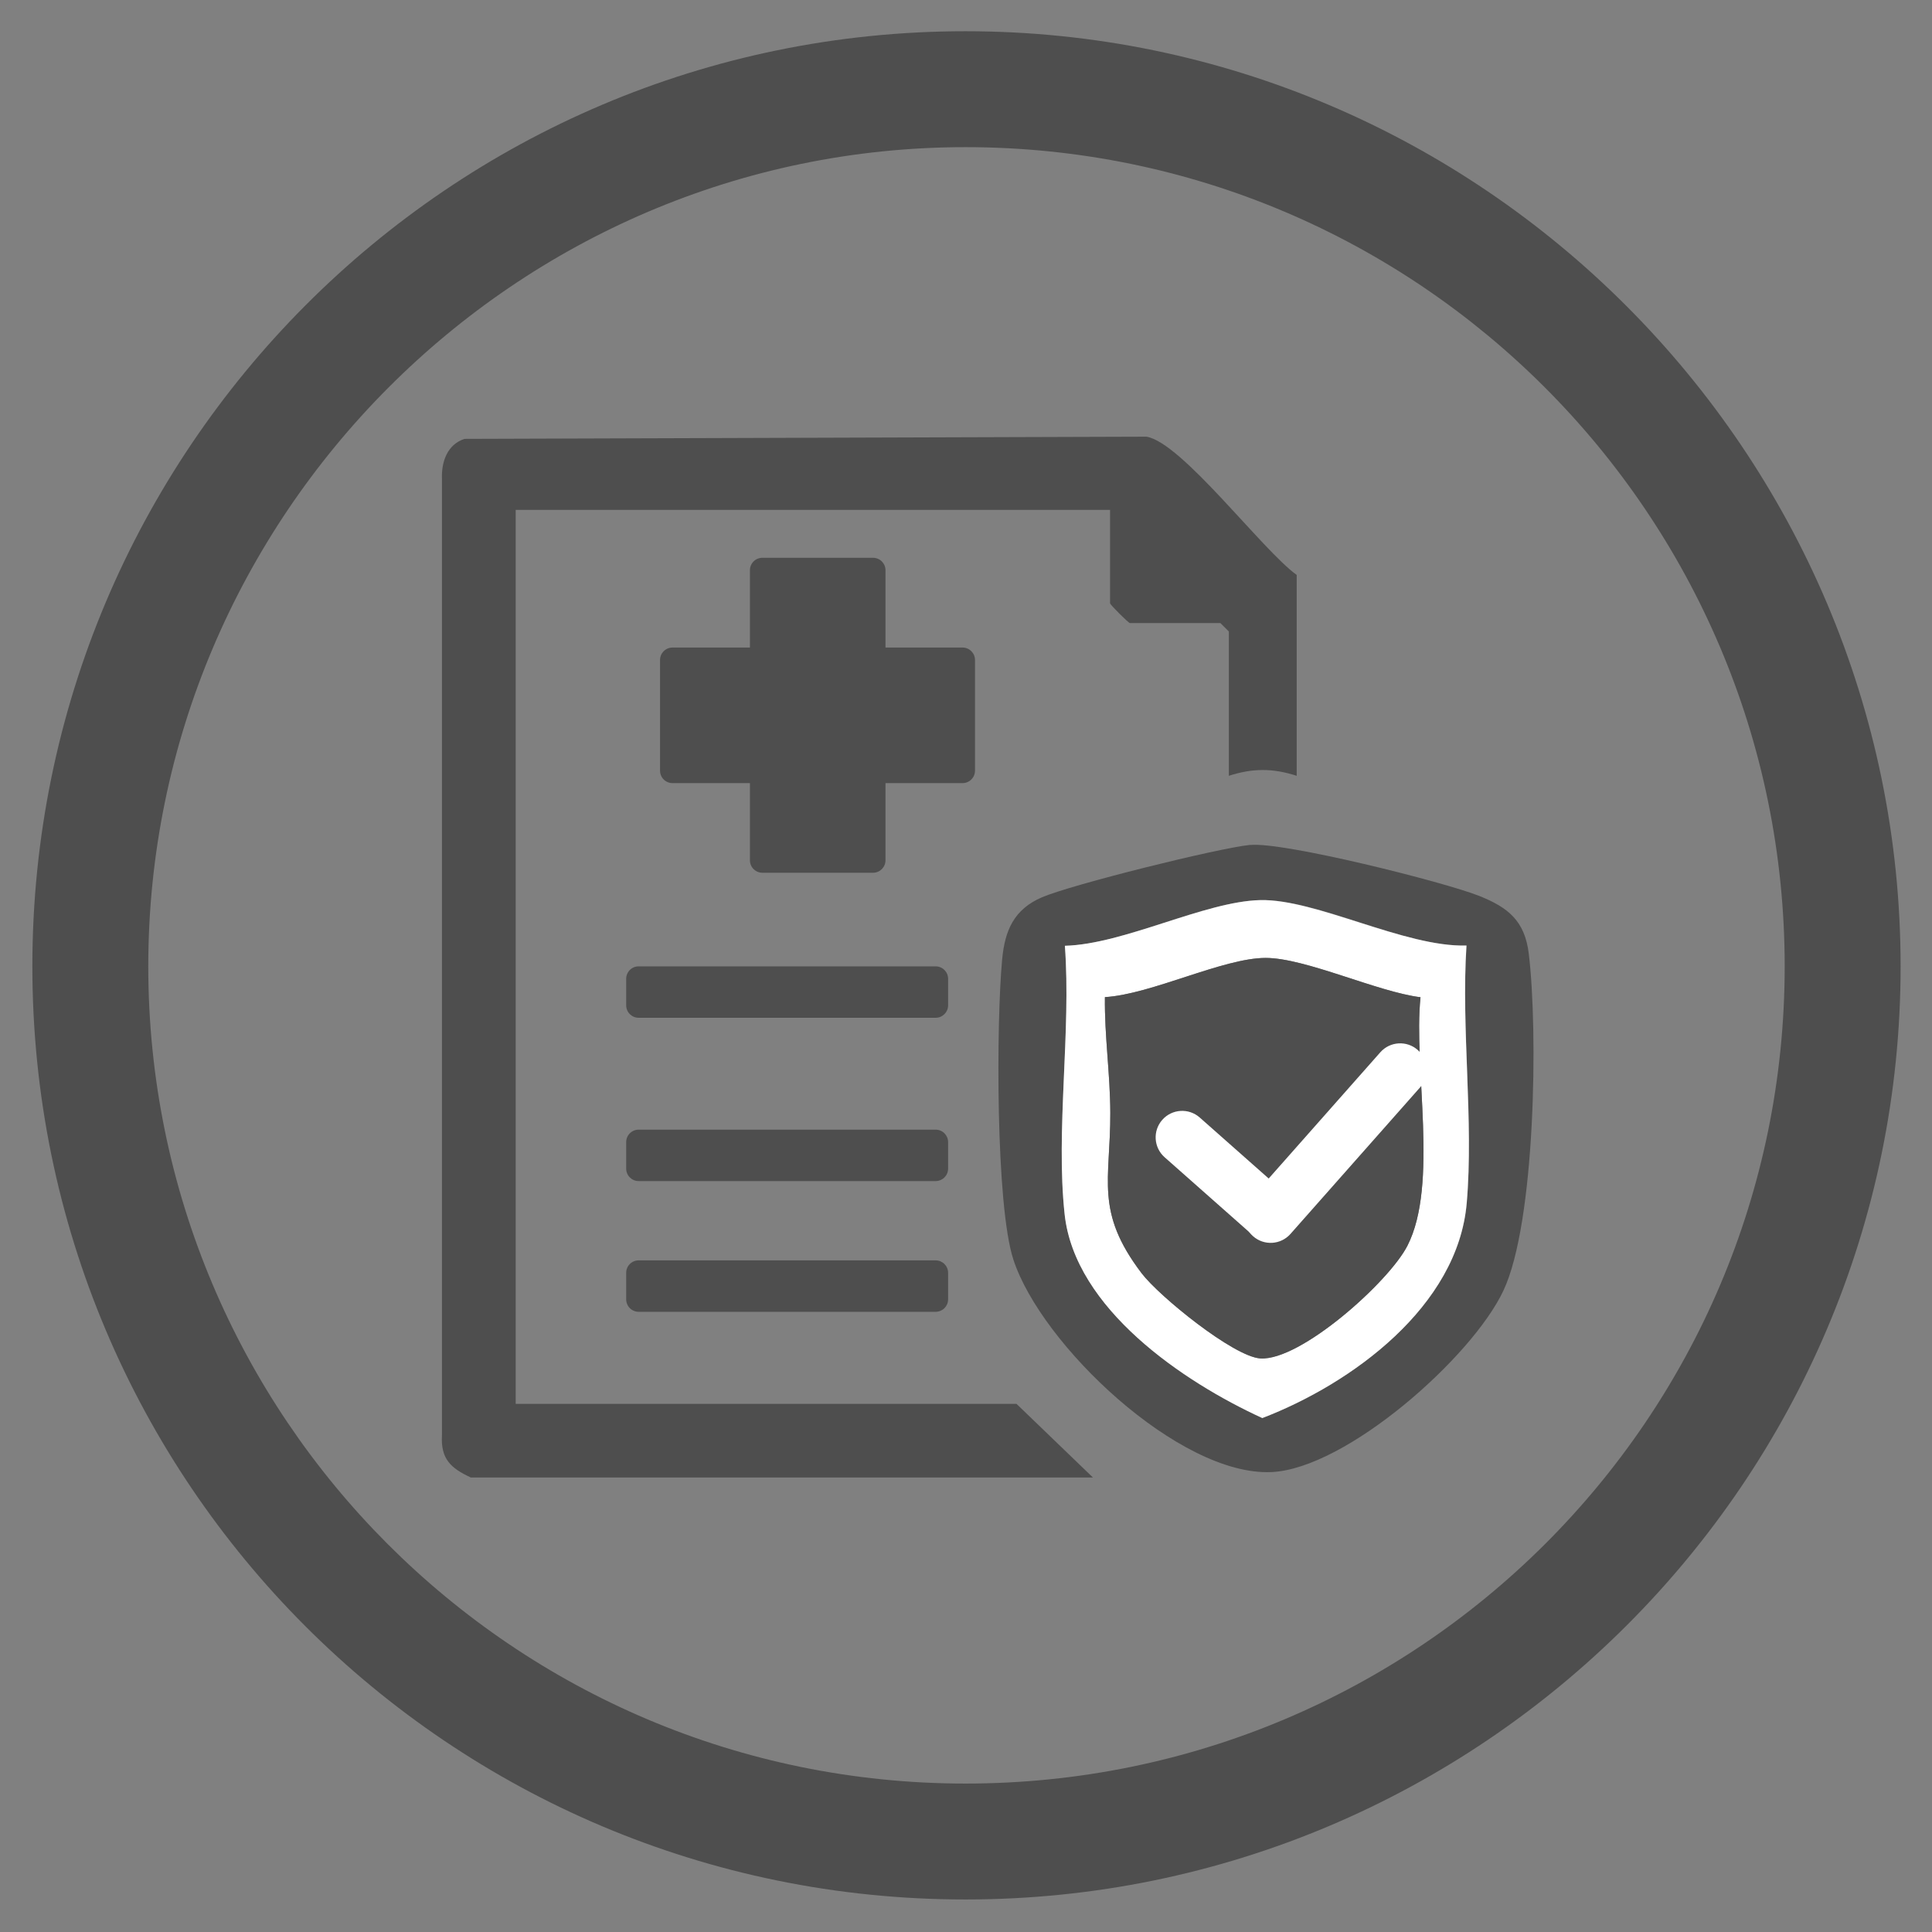<?xml version="1.0" encoding="utf-8"?>
<!-- Generator: Adobe Illustrator 16.0.0, SVG Export Plug-In . SVG Version: 6.00 Build 0)  -->
<!DOCTYPE svg PUBLIC "-//W3C//DTD SVG 1.1//EN" "http://www.w3.org/Graphics/SVG/1.1/DTD/svg11.dtd">
<svg version="1.1" id="Layer_1" xmlns="http://www.w3.org/2000/svg" xmlns:xlink="http://www.w3.org/1999/xlink" x="0px" y="0px"
	 width="480px" height="480px" viewBox="0 0 480 480" enable-background="new 0 0 480 480" xml:space="preserve">
<rect x="0" y="0" width="480" height="480" fill="#808080" stroke="none"/>
<g>
	<path fill="#4E4E4E" d="M239.88,36.56c112.32,0,203.521,91.2,203.521,203.521s-91.2,203.04-203.521,203.04
		c-112.32,0-203.04-91.2-203.04-203.04S128.04,36.56,239.88,36.56 M239.88,7.76C111.72,7.76,8.04,111.92,8.04,240.08
		s103.68,231.84,231.84,231.84c128.16,0,232.32-104.16,232.32-231.84S368.04,7.76,239.88,7.76L239.88,7.76z"/>
</g>
<g id="XxIbf2.tif">
	<g>
		<path fill="#4E4E4E" d="M116.892,367.039c-4.898-2.282-7.426-4.563-7.089-10.466V118.898c-0.151-4.232,1.368-8.489,5.6-9.86
			l169.425-0.546c8.764,1.399,28.816,28.238,37.334,34.351v49.906c-5.901-1.918-10.984-1.918-16.857,0v-35.846l-2.1-2.101h-22.486
			c-0.334,0-4.929-4.563-4.929-4.929v-23.187H128.12v222.098h124.423l18.986,18.289H116.892V367.039z"/>
		<path fill="#4E4E4E" d="M310.599,209.938c8.186-0.85,48.14,9.159,56.933,12.659c7.148,2.86,11.317,6.175,12.294,14.394
			c2.312,19.14,1.673,66.822-6.332,83.71c-7.818,16.583-39.068,44.241-57.661,45.035c-22.854,0.974-57.113-31.587-64.053-52.764
			c-4.441-13.573-4.262-59.095-2.799-74.614c0.668-7.15,2.891-12.414,9.89-15.429c7.396-3.163,43.543-12.171,51.729-13.021V209.938z
			 M364.336,234.921c-15.336,0.426-37.063-11.654-51.242-11.291c-14.18,0.366-33.746,10.954-48.503,11.349
			c1.552,21.24-2.343,45.92-0.062,66.701c2.525,23.432,29.455,41.626,49.112,50.634c22.273-8.551,48.561-27.749,50.784-53.402
			c1.767-20.418-1.399-43.298-0.061-63.99H364.336L364.336,234.921z"/>
		<path fill="#FFFFFF" d="M364.336,234.921c-1.341,20.692,1.824,43.571,0.059,63.99c-2.221,25.653-28.508,44.853-50.781,53.401
			c-19.658-9.007-46.586-27.201-49.114-50.633c-2.25-20.812,1.646-45.488,0.063-66.701c14.756-0.395,34.719-11.013,48.504-11.349
			c13.783-0.333,35.904,11.716,51.238,11.29L364.336,234.921L364.336,234.921z M352.924,247.762
			c-10.709-1.339-28.572-9.769-38.49-9.769c-10.558,0-28.42,9.067-39.924,9.737c-0.117,9.646,1.311,19.049,1.34,28.755
			c0.062,16.644-3.926,24.465,7.791,39.859c4.349,5.723,22.849,20.724,29.484,21.15c9.979,0.668,31.948-18.989,36.544-27.994
			C357.489,294.225,351.102,265.196,352.924,247.762z"/>
		<path fill="#4E4E4E" d="M352.924,247.762c-1.822,17.436,4.565,46.463-3.253,61.74c-4.597,9.005-26.564,28.633-36.544,27.994
			c-6.667-0.428-25.136-15.429-29.484-21.15c-11.717-15.396-7.73-23.217-7.791-39.859c-0.028-9.706-1.459-19.081-1.34-28.754
			c11.504-0.674,29.396-9.738,39.923-9.738C324.352,237.993,342.215,246.453,352.924,247.762z"/>
	</g>
</g>
<g>
	<path fill="#FFFFFF" d="M310.749,297.834l32.188-36.396c2.411-2.725,6.575-2.979,9.3-0.569l0,0c2.725,2.411,2.979,6.573,0.571,9.3
		l-32.191,36.395c-2.409,2.727-6.573,2.98-9.3,0.571l0,0C308.594,304.722,308.34,300.559,310.749,297.834z"/>
	<path fill="#FFFFFF" d="M288.771,278.215L288.771,278.215c2.41-2.724,6.574-2.979,9.302-0.568l21.937,19.402
		c2.727,2.41,2.979,6.574,0.571,9.299l0,0c-2.411,2.728-6.574,2.98-9.299,0.57l-21.94-19.406
		C286.616,285.104,286.359,280.939,288.771,278.215z"/>
</g>
<g>
	<path fill="#4E4E4E" d="M189.41,138.583h27.496c1.707,0,3.092,1.385,3.092,3.092v72.063c0,1.709-1.386,3.093-3.092,3.093H189.41
		c-1.709,0-3.092-1.384-3.092-3.093v-72.063C186.317,139.966,187.701,138.583,189.41,138.583z"/>
	<path fill="#4E4E4E" d="M163.986,191.47v-27.495c0-1.709,1.386-3.092,3.095-3.092h72.062c1.709,0,3.092,1.384,3.092,3.092v27.495
		c0,1.708-1.383,3.092-3.092,3.092h-72.062C165.372,194.563,163.986,193.177,163.986,191.47z"/>
</g>
<path fill="#4E4E4E" d="M158.666,240.088h73.795c1.708,0,3.093,1.386,3.093,3.094v6.591c0,1.706-1.385,3.091-3.093,3.091h-73.795
	c-1.708,0-3.092-1.385-3.092-3.091v-6.591C155.573,241.474,156.959,240.088,158.666,240.088z"/>
<path fill="#4E4E4E" d="M158.666,280.66h73.795c1.708,0,3.093,1.385,3.093,3.094v6.586c0,1.708-1.385,3.096-3.093,3.096h-73.795
	c-1.708,0-3.092-1.387-3.092-3.096v-6.586C155.573,282.045,156.959,280.66,158.666,280.66z"/>
<path fill="#4E4E4E" d="M158.666,313.137h73.795c1.708,0,3.093,1.382,3.093,3.091v6.587c0,1.709-1.385,3.098-3.093,3.098h-73.795
	c-1.708,0-3.092-1.389-3.092-3.098v-6.587C155.573,314.52,156.959,313.137,158.666,313.137z"/>
</svg>
